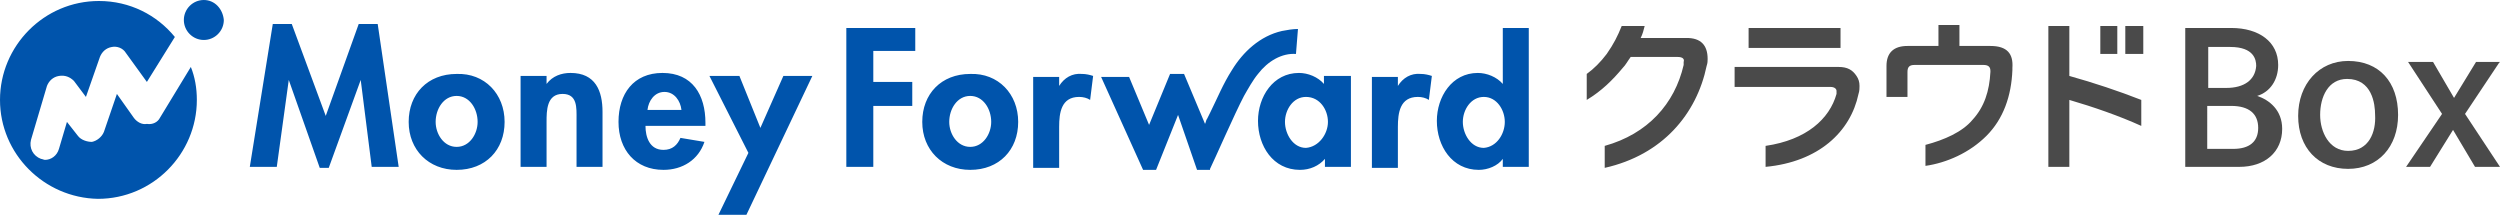 <?xml version="1.0" encoding="utf-8"?>
<!-- Generator: Adobe Illustrator 24.2.1, SVG Export Plug-In . SVG Version: 6.00 Build 0)  -->
<svg version="1.1" id="レイヤー_1" xmlns="http://www.w3.org/2000/svg" xmlns:xlink="http://www.w3.org/1999/xlink" x="0px"
	 y="0px" viewBox="0 0 250.2 21.6" style="enable-background:new 0 0 250.2 21.6;" xml:space="preserve">
<style type="text/css">
	.st0{fill:#4A4A4A;}
	.st1{fill:#0054AC;}
</style>
<g>
	<g>
		<path class="st0" d="M225.9,9.6c1.3-0.4,2.1-1.6,2.1-3.1c0-2.3-1.9-3.7-4.7-3.7h-4.6v13.9h5.4c2.6,0,4.3-1.5,4.3-3.8
			C228.4,11,227.1,10,225.9,9.6z M220.9,10.6h2.4c1.8,0,2.7,0.8,2.7,2.2c0,1.4-0.9,2.1-2.5,2.1h-2.6V10.6z M222.8,8.8h-1.8V4.7h2.2
			c2.4,0,2.6,1.3,2.6,1.9C225.7,8,224.6,8.8,222.8,8.8z"/>
		<path class="st0" d="M235,6.1c-2.9,0-5,2.3-5,5.5c0,3.2,2,5.3,5,5.3c3,0,5-2.2,5-5.4C240,8.2,238.1,6.1,235,6.1z M235,15.1
			c-1.9,0-2.8-1.9-2.8-3.6c0-1.8,0.8-3.6,2.7-3.6c2.5,0,2.8,2.5,2.8,3.6C237.8,13.2,237.1,15.1,235,15.1z"/>
		<polygon class="st0" points="250.1,6.3 250.2,6.2 247.8,6.2 245.6,9.8 243.5,6.2 243.4,6.2 241,6.2 244.4,11.4 240.8,16.7 
			243.2,16.7 245.5,13 247.7,16.7 247.8,16.7 250.2,16.7 246.7,11.4 		"/>
	</g>
	<g id="_x30_0_x5F_会計_40_">
		<path id="会計_40_" class="st0" d="M211.9,2.6h-1.7v2.8h1.7V2.6z M184.2,2.8h-9.2v2h9.2V2.8z M207.1,2.6L207.1,2.6l-2.1,0l0,0
			v14.1h2.1l0-6.7c2.4,0.7,5,1.6,7.2,2.6V10c-2.3-0.9-4.7-1.7-7.2-2.4V2.6z M212.7,2.6v2.8h1.8V2.6H212.7z M199.2,4.6h-3.1l0-2.1
			H194l0,2.1h-3.1c-1.4,0-2.1,0.7-2.1,2v3.1h2.1V7.2c0-0.5,0.2-0.7,0.7-0.7h6.9c0.5,0,0.7,0.2,0.7,0.6c0,0,0,0.1,0,0.1
			c-0.1,1.9-0.6,3.5-1.8,4.8c-1,1.2-2.8,2-4.7,2.5l0,2.1c2.1-0.3,4.4-1.3,6.1-3c1.7-1.7,2.5-4,2.6-6.6c0-0.1,0-0.1,0-0.2
			C201.5,5.4,200.9,4.6,199.2,4.6z M184,6.7h-10.4v2h9.6c0.4,0,0.6,0.2,0.6,0.4c0,0.1,0,0.2,0,0.3c-0.7,2.5-3,4.6-7.1,5.2v2.1
			c5.3-0.5,8.5-3.5,9.3-7.3c0.1-0.3,0.1-0.6,0.1-0.8c0-0.4-0.1-0.7-0.3-1C185.4,7,184.9,6.7,184,6.7z M168.8,3.8l-4.6,0
			c0.2-0.4,0.3-0.8,0.4-1.2h-2.3c-0.4,1-0.8,1.8-1.5,2.8c-0.6,0.8-1.3,1.5-2,2V10c1.5-0.9,2.6-2,3.6-3.2c0.3-0.3,0.5-0.7,0.8-1.1
			l4.7,0c0.5,0,0.7,0.2,0.6,0.5c0,0.1,0,0.2,0,0.3c-0.9,3.9-3.6,6.9-7.9,8.1v2.2h0c5.8-1.3,9.2-5.4,10.2-10.2
			c0.1-0.3,0.1-0.5,0.1-0.7C170.9,4.5,170.2,3.8,168.8,3.8z"/>
		<path id="MoneyForward_40_" class="st1" d="M37.8,2.4l2.1,14.3h-2.7l-1.1-8.7h0l-3.2,8.8h-0.9l-3.1-8.8h0l-1.2,8.7h-2.7l2.3-14.3
			h1.9l3.4,9.2l3.3-9.2H37.8z M50.5,12.2c0,2.8-1.9,4.8-4.8,4.8c-2.8,0-4.8-2-4.8-4.8c0-2.8,1.9-4.8,4.8-4.8
			C48.5,7.3,50.5,9.4,50.5,12.2z M47.8,12.2c0-1.3-0.8-2.6-2.1-2.6c-1.3,0-2.1,1.3-2.1,2.6c0,1.2,0.8,2.5,2.1,2.5
			C47,14.7,47.8,13.4,47.8,12.2z M57.1,7.3c-0.9,0-1.8,0.3-2.4,1.1h0V7.6h-2.6v9.1h2.6v-4.5c0-1.1,0-2.8,1.6-2.8
			c1.5,0,1.4,1.4,1.4,2.5v4.8h2.6v-5.5C60.3,9.1,59.6,7.3,57.1,7.3z M70.6,12.3v0.3h-6c0,1.1,0.4,2.4,1.8,2.4c0.9,0,1.4-0.5,1.7-1.2
			l2.4,0.4C69.9,16,68.3,17,66.4,17c-2.8,0-4.5-2-4.5-4.8c0-2.8,1.5-4.9,4.4-4.9C69.3,7.3,70.6,9.5,70.6,12.3z M68.2,11
			c-0.1-0.9-0.7-1.8-1.7-1.8c-1,0-1.6,0.9-1.7,1.8H68.2z M76.1,12.8L74,7.6H71l3.9,7.7l-3,6.2h2.8l6.6-13.9h-2.9L76.1,12.8z
			 M101.9,12.2c0,2.8-1.9,4.8-4.8,4.8c-2.8,0-4.8-2-4.8-4.8c0-2.8,1.9-4.8,4.8-4.8C99.9,7.3,101.9,9.4,101.9,12.2z M99.2,12.2
			c0-1.3-0.8-2.6-2.1-2.6c-1.3,0-2.1,1.3-2.1,2.6c0,1.2,0.8,2.5,2.1,2.5C98.4,14.7,99.2,13.4,99.2,12.2z M106,8.6L106,8.6l0-0.9
			h-2.6v9.1h2.6v-4.1c0-1.4,0.2-3,2-3c0.4,0,0.8,0.1,1.1,0.3l0.3-2.4c-0.3-0.1-0.7-0.2-1.1-0.2C107.3,7.3,106.5,7.8,106,8.6z
			 M132.6,7.6h2.6v9.1h-2.6v-0.8h0c-0.6,0.7-1.5,1.1-2.5,1.1c-2.7,0-4.2-2.4-4.2-4.9c0-2.4,1.5-4.8,4.1-4.8c0.9,0,1.9,0.4,2.5,1.1
			V7.6z M132.9,12.2c0-1.2-0.8-2.5-2.2-2.5c-1.3,0-2.1,1.3-2.1,2.5c0,1.2,0.8,2.6,2.1,2.6C132,14.7,132.9,13.4,132.9,12.2z
			 M139.9,8.6L139.9,8.6l0-0.9h-2.6v9.1h2.6v-4.1c0-1.4,0.2-3,2-3c0.4,0,0.8,0.1,1.1,0.3l0.3-2.4c-0.3-0.1-0.7-0.2-1.1-0.2
			C141.2,7.3,140.4,7.8,139.9,8.6z M153,2.8v13.9h-2.6v-0.8h0c-0.5,0.7-1.5,1.1-2.4,1.1c-2.7,0-4.2-2.4-4.2-4.9
			c0-2.4,1.5-4.8,4.1-4.8c0.9,0,1.9,0.4,2.5,1.1h0V2.8H153z M150.6,12.2c0-1.2-0.8-2.5-2.1-2.5c-1.3,0-2.1,1.3-2.1,2.5
			c0,1.2,0.8,2.6,2.1,2.6C149.8,14.7,150.6,13.4,150.6,12.2z M84.7,16.7h2.7v-6.1h3.9V8.2h-3.9V5.1h4.2V2.8h-6.9V16.7z M129.7,5.4
			c0,0,0.2-2.5,0.2-2.5c-0.5,0-1.1,0.1-1.6,0.2c-2.2,0.5-3.9,2.1-5,3.9c-0.9,1.4-1.5,2.9-2.2,4.3c-0.1,0.2-0.2,0.4-0.3,0.6
			c-0.1,0.1-0.1,0.3-0.2,0.5l-2.1-5h-1.4l-2.1,5.1l-2-4.8h-2.8l4.2,9.3h1.3l2.2-5.5l1.9,5.5c0.4,0,1.3,0,1.3,0s0-0.1,0-0.1
			c0.4-0.8,2.5-5.6,3.4-7.3c0.4-0.7,0.9-1.6,1.4-2.2C126.9,6.1,128.3,5.3,129.7,5.4z M16,11.8l3.1-5.1c0.4,1,0.6,2.1,0.6,3.3
			c0,5.4-4.4,9.9-9.9,9.9C4.4,19.8,0,15.4,0,10c0-5.4,4.4-9.9,9.9-9.9c3.1,0,5.8,1.4,7.6,3.6l-2.8,4.5l-2.1-2.9
			c-0.3-0.5-0.9-0.7-1.4-0.6c-0.6,0.1-1,0.5-1.2,1l-1.4,4L7.4,8.1C7,7.7,6.5,7.5,5.9,7.6c-0.6,0.1-1,0.5-1.2,1L3.1,14
			c-0.2,0.8,0.2,1.6,1,1.9c0.1,0,0.3,0.1,0.4,0.1c0.6,0,1.2-0.4,1.4-1.1l0.8-2.7l1.1,1.4c0.3,0.4,0.9,0.6,1.4,0.6
			c0.5-0.1,1-0.5,1.2-1l1.3-3.8l1.7,2.4c0.3,0.4,0.8,0.7,1.3,0.6C15.3,12.5,15.8,12.2,16,11.8z M20.4,0c-1.1,0-2,0.9-2,2
			c0,1.1,0.9,2,2,2c1.1,0,2-0.9,2-2C22.3,0.9,21.5,0,20.4,0z"/>
	</g>
</g>
</svg>
